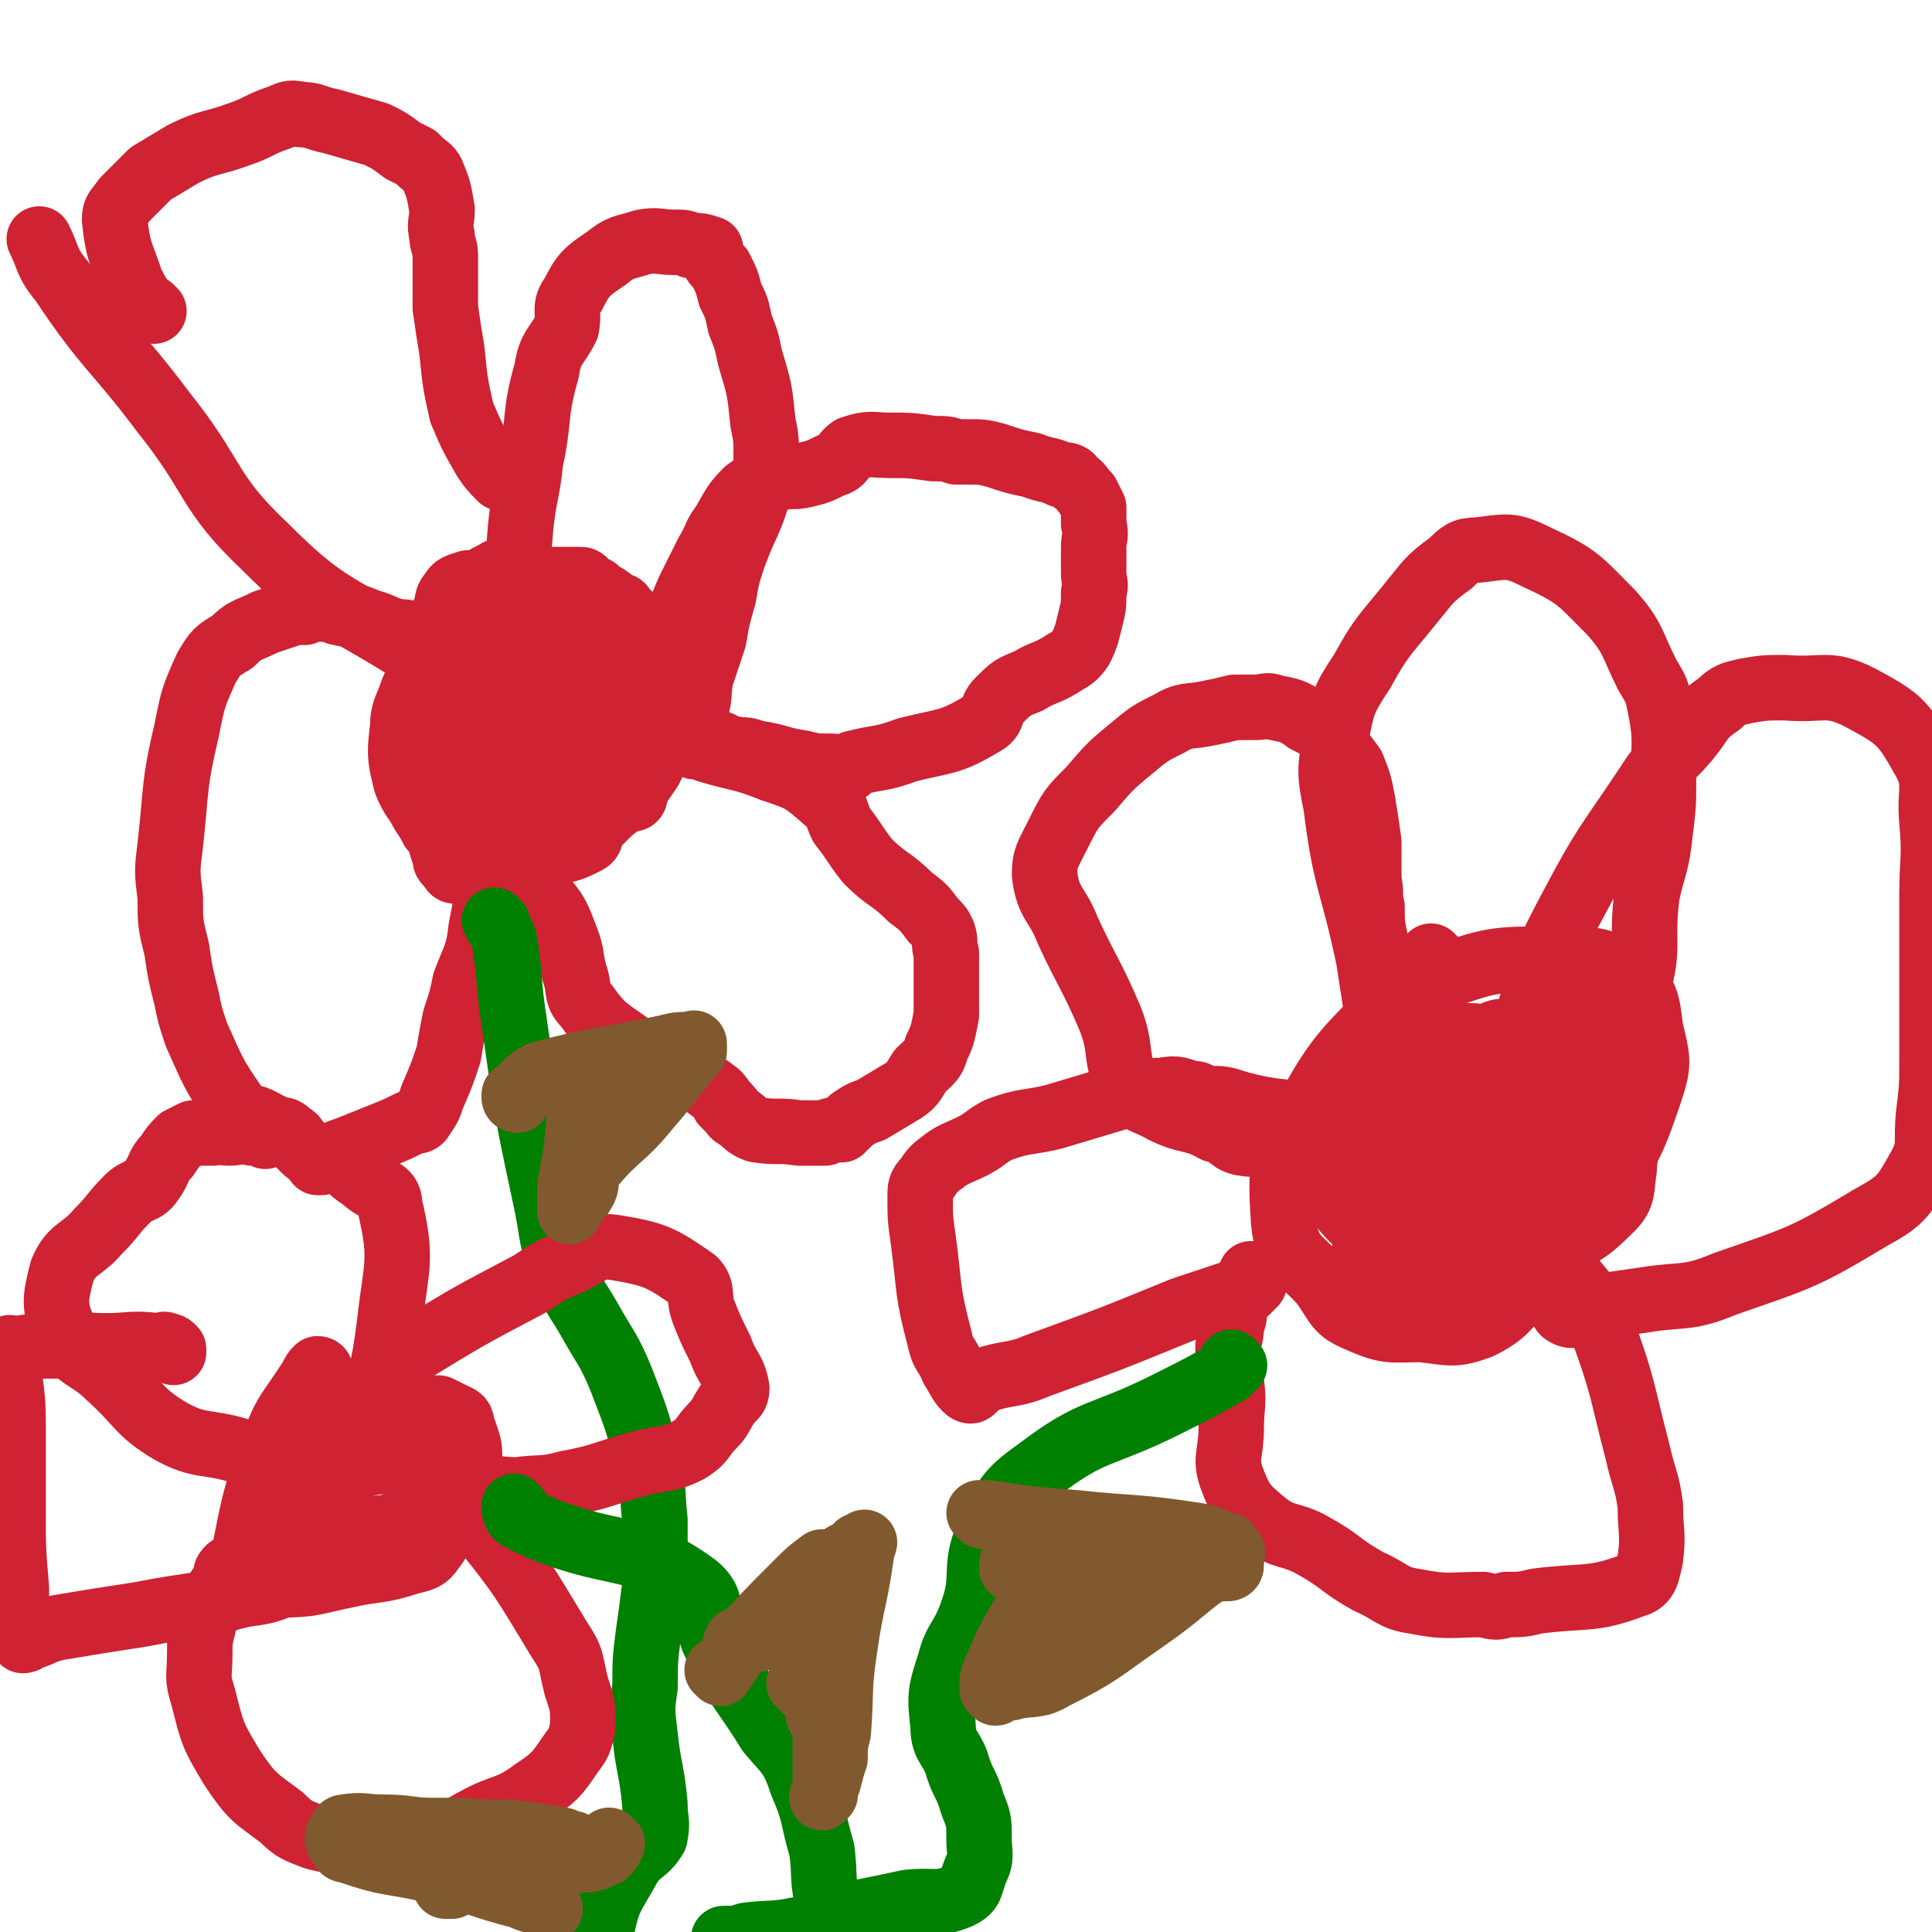 <svg viewBox='0 0 590 590' version='1.1' xmlns='http://www.w3.org/2000/svg' xmlns:xlink='http://www.w3.org/1999/xlink'><g fill='none' stroke='#CF2233' stroke-width='20' stroke-linecap='round' stroke-linejoin='round'><path d='M133,254c0,0 0,0 -1,-1 -1,-2 -1,-2 -3,-5 -2,-4 -3,-4 -5,-9 -2,-8 -2,-9 -1,-17 0,-5 1,-5 3,-11 2,-5 3,-4 5,-9 2,-5 1,-5 3,-10 1,-3 1,-3 2,-6 1,-2 0,-3 2,-5 1,-2 2,-2 5,-3 1,0 1,0 3,0 0,0 0,0 0,0 2,-1 2,-1 3,-1 0,0 -1,0 -1,0 0,0 0,0 1,0 0,-1 0,-1 1,-1 0,0 0,0 1,0 0,-1 0,-1 1,-1 0,-1 0,0 1,0 1,0 1,0 2,0 1,0 1,0 2,0 1,0 1,-1 2,0 1,0 0,1 1,1 1,0 1,0 2,0 2,0 2,1 4,1 2,0 2,0 3,0 1,0 1,0 2,0 1,0 1,0 2,0 1,0 1,0 2,0 1,0 1,0 2,0 1,0 1,0 2,1 1,1 1,1 3,2 1,1 1,1 2,2 1,0 1,0 2,1 1,0 0,1 1,1 1,1 1,0 2,1 1,0 1,0 1,1 2,2 2,1 4,4 2,3 2,3 4,6 2,3 2,3 3,6 2,2 1,2 3,4 1,3 1,2 2,5 0,2 1,2 1,4 0,2 -1,3 -1,5 -2,4 -3,4 -5,8 -2,5 -1,5 -4,9 -2,3 -2,3 -5,6 -3,3 -4,3 -7,6 -2,2 -2,2 -4,4 -1,2 0,3 -2,4 -4,2 -4,2 -8,3 -12,3 -12,2 -24,4 -4,0 -4,1 -8,2 -1,0 -1,-1 -2,-2 -1,-1 -1,-1 -1,-2 -2,-6 -2,-7 -3,-14 -1,-5 0,-5 0,-11 0,-4 0,-4 0,-9 0,-5 -1,-5 0,-9 2,-9 2,-9 6,-18 3,-7 3,-8 9,-13 3,-3 4,-2 8,-4 4,-2 4,-2 8,-2 1,0 1,0 3,1 0,0 0,0 0,0 0,0 1,1 1,1 0,0 -2,-2 -2,-2 0,1 2,1 2,2 0,9 -1,9 -1,17 -1,18 -2,18 -1,35 0,6 0,8 3,12 1,2 3,1 5,0 7,-5 8,-5 12,-12 6,-10 8,-12 7,-23 -1,-7 -4,-8 -10,-13 -8,-6 -9,-6 -19,-9 -8,-2 -9,-2 -17,-1 -3,0 -4,0 -5,2 -1,5 -1,7 2,12 7,9 8,9 18,16 7,5 7,6 15,8 7,1 9,1 14,-3 5,-4 6,-6 6,-12 -1,-8 -2,-10 -8,-16 -7,-7 -9,-7 -19,-9 -12,-2 -14,-2 -25,1 -5,1 -5,3 -7,8 -2,5 -4,7 -1,11 4,8 6,8 14,12 12,7 14,8 26,10 3,0 4,-3 5,-6 1,-3 0,-3 0,-7 -1,-4 0,-5 -3,-7 -5,-4 -6,-5 -11,-5 -8,-1 -9,0 -15,4 -5,3 -5,5 -7,10 -3,7 -5,9 -2,16 3,9 5,14 14,16 6,2 10,-1 16,-7 6,-6 4,-9 9,-18 3,-6 5,-6 5,-13 1,-4 -1,-5 -5,-8 -2,-3 -3,-3 -7,-5 -1,0 -2,0 -3,1 -3,3 -4,3 -5,7 -2,8 -2,9 0,18 1,8 0,10 4,16 3,3 7,4 10,2 6,-5 6,-8 9,-16 2,-7 3,-9 0,-15 -1,-4 -3,-4 -7,-6 -9,-4 -9,-5 -18,-5 -11,0 -12,0 -21,5 -5,2 -6,4 -7,9 -2,6 -3,8 1,12 4,7 6,7 14,12 6,3 8,4 13,3 3,-1 3,-3 5,-7 2,-6 1,-7 2,-13 0,-5 0,-5 1,-10 0,-3 0,-4 0,-5 0,0 0,1 0,2 0,0 0,0 0,1 0,0 0,0 0,1 0,0 0,1 0,1 -1,0 -2,-1 -3,-1 -2,-1 -3,0 -4,-2 -5,-9 -6,-10 -8,-20 -2,-14 -1,-15 0,-29 1,-10 2,-10 3,-20 3,-14 1,-14 5,-28 1,-7 3,-7 6,-13 1,-5 -1,-6 2,-10 3,-6 4,-7 10,-11 5,-4 5,-3 11,-5 5,-1 5,0 10,0 3,0 3,0 5,1 3,0 3,0 6,1 0,0 -1,0 0,1 1,3 1,3 3,5 2,4 2,4 3,8 2,4 2,4 3,9 2,5 2,5 3,10 3,10 3,10 4,20 1,5 1,5 1,10 0,5 0,5 -2,10 -3,11 -4,10 -8,21 -2,6 -2,6 -3,12 -2,7 -2,7 -3,13 -2,6 -2,6 -4,12 -1,6 0,6 -2,11 -1,4 0,5 -3,8 -2,2 -4,1 -7,3 -3,2 -3,2 -5,5 -2,3 -1,4 -3,8 0,1 0,2 -1,2 0,0 0,-1 0,-2 -1,-1 0,-1 0,-2 0,-2 0,-2 0,-3 0,-1 0,-1 0,-3 0,-2 -1,-2 0,-5 0,-3 0,-3 1,-7 1,-4 2,-4 3,-9 3,-9 3,-10 6,-19 2,-4 3,-4 5,-8 2,-5 2,-5 4,-9 2,-4 2,-4 4,-8 3,-5 2,-5 5,-9 3,-5 3,-6 7,-10 4,-3 5,-3 10,-4 3,-1 4,0 8,-1 4,-1 4,-1 8,-3 4,-1 3,-3 6,-5 6,-2 6,-1 12,-1 6,0 6,0 13,1 4,0 4,0 7,1 2,0 2,0 3,0 5,0 5,0 9,1 6,2 6,2 11,3 5,2 5,1 9,3 2,0 3,0 4,2 2,1 2,2 4,4 1,2 1,2 2,4 0,3 0,3 0,5 1,4 0,4 0,7 0,4 0,4 0,8 0,3 1,3 0,6 0,4 0,4 -1,8 -1,4 -1,5 -3,9 -2,3 -3,3 -6,5 -5,3 -5,2 -10,5 -5,2 -5,2 -9,6 -3,3 -1,5 -5,7 -10,6 -11,5 -23,8 -8,3 -8,2 -16,4 -1,0 -1,1 -2,2 -1,0 -1,0 -1,0 -3,-1 -3,-1 -5,-1 -4,0 -4,0 -8,-1 -7,-1 -7,-2 -14,-3 -3,-1 -3,-1 -6,-1 -2,-1 -2,0 -3,0 -1,0 -1,-1 -1,-1 -1,-1 -1,-1 -3,-1 -1,-1 -1,-1 -2,-1 -1,-1 -1,-1 -2,-1 -1,-1 -1,0 -3,0 -1,0 -1,0 -2,0 -1,0 -2,-1 -2,0 0,0 1,0 2,1 0,0 0,0 1,1 1,0 1,0 2,1 2,0 2,0 4,1 10,3 10,2 20,6 9,3 9,3 17,10 3,2 2,3 4,7 4,5 4,6 8,11 6,6 7,5 13,11 4,3 4,3 7,7 2,2 2,2 3,4 1,3 0,3 1,6 0,3 0,4 0,7 0,2 0,2 0,4 0,4 0,4 0,8 -1,5 -1,6 -3,10 -1,4 -2,4 -5,7 -2,3 -2,4 -5,6 -5,3 -5,3 -10,6 -3,1 -3,1 -6,3 -1,1 -1,1 -2,2 0,0 -1,0 -1,1 -3,0 -3,0 -5,1 -4,0 -4,0 -8,0 -6,-1 -7,0 -13,-1 -3,-1 -3,-2 -6,-4 -2,-1 -1,-2 -3,-3 0,-1 -1,-1 -1,-1 -1,-2 -1,-2 -2,-3 -4,-3 -4,-3 -8,-5 -10,-5 -11,-4 -19,-10 -7,-5 -8,-5 -13,-12 -3,-3 -2,-4 -3,-8 -2,-6 -1,-7 -3,-12 -3,-8 -3,-8 -8,-14 -3,-5 -4,-5 -8,-10 -3,-3 -4,-3 -6,-6 -1,-5 -1,-5 -1,-9 0,-2 0,-3 0,-4 0,0 0,1 0,2 0,1 0,1 0,2 0,2 0,2 0,4 0,3 1,3 1,6 0,3 -1,3 -1,6 -2,10 -1,10 -3,19 -1,9 -2,9 -5,17 -1,5 -1,5 -3,11 -1,5 -1,5 -2,11 -2,6 -2,6 -5,13 -1,3 -1,3 -3,6 -1,2 -2,1 -4,2 -4,2 -4,2 -9,4 -5,2 -5,2 -10,4 -3,1 -3,1 -6,3 0,0 0,0 0,0 -1,0 -1,0 -2,1 -1,0 -1,0 -1,0 -1,-1 0,-1 0,-2 -1,-1 -1,0 -2,-1 -1,0 -1,0 -2,-1 -1,-1 -1,-1 -2,-2 -1,-1 -1,-2 -2,-2 -2,-2 -2,-2 -4,-2 -2,-1 -2,-1 -4,-2 -5,-3 -6,-1 -9,-5 -7,-10 -7,-11 -12,-22 -2,-6 -2,-6 -3,-11 -2,-8 -2,-8 -3,-15 -2,-8 -2,-8 -2,-16 -1,-8 -1,-8 0,-16 2,-18 1,-18 5,-35 2,-10 2,-10 6,-19 3,-5 3,-5 8,-8 4,-4 4,-3 10,-6 3,-1 3,-1 6,-2 3,-1 3,-1 5,-1 1,0 1,0 1,0 1,-1 1,-1 3,-1 1,0 1,0 2,0 3,0 3,0 5,1 5,1 5,1 10,3 4,1 4,2 9,3 2,0 2,0 5,1 1,0 1,0 2,0 1,0 0,1 0,1 1,0 1,0 2,0 1,1 1,0 2,1 0,0 0,0 0,1 0,0 -1,0 -1,0 -4,0 -5,2 -9,0 -21,-13 -24,-12 -42,-30 -18,-17 -15,-21 -31,-41 -15,-20 -17,-19 -31,-40 -5,-6 -4,-7 -7,-13 '/><path d='M47,95c0,0 0,0 -1,-1 0,0 -1,0 -1,0 -3,-4 -3,-4 -5,-8 -3,-9 -4,-9 -5,-19 0,-3 1,-3 3,-6 4,-4 4,-4 8,-8 5,-3 5,-3 10,-6 8,-4 9,-3 17,-6 6,-2 6,-3 12,-5 3,-1 3,-2 7,-1 4,0 4,1 9,2 7,2 7,2 14,4 4,2 4,2 8,5 2,1 2,1 4,2 1,1 1,1 1,1 2,2 3,2 4,4 2,5 2,5 3,11 0,4 -1,4 0,8 0,3 1,3 1,6 0,3 0,3 0,6 0,1 0,1 0,2 0,2 0,2 0,4 0,2 0,2 0,4 1,7 1,7 2,13 1,10 1,10 3,19 3,7 3,7 7,14 2,3 2,3 5,6 '/><path d='M438,293c0,0 -1,-1 -1,-1 0,0 1,1 0,2 -2,3 -3,2 -6,5 -16,20 -20,18 -32,41 -8,14 -8,17 -7,33 1,11 5,11 12,19 5,7 4,8 11,11 9,4 10,3 19,3 9,1 10,2 18,-1 8,-4 8,-6 14,-12 11,-13 12,-12 21,-26 10,-16 11,-16 17,-34 3,-9 2,-10 0,-19 -1,-8 -1,-11 -8,-16 -6,-5 -9,-5 -18,-5 -19,0 -21,-1 -39,6 -11,4 -12,6 -19,16 -7,8 -6,10 -9,20 -3,11 -4,12 -4,23 1,7 1,9 6,14 7,6 9,7 19,8 20,1 23,2 40,-5 10,-5 14,-9 15,-19 2,-12 -1,-15 -8,-25 -7,-9 -9,-11 -20,-13 -12,-3 -14,-2 -26,3 -10,4 -12,6 -17,15 -5,10 -4,12 -4,23 1,7 1,11 6,13 10,5 13,2 26,1 7,-1 10,1 15,-4 6,-7 3,-10 6,-20 1,-7 1,-8 1,-15 0,-8 2,-11 -2,-16 -3,-4 -7,-4 -11,0 -20,17 -24,18 -36,40 -6,10 -1,12 0,23 1,5 -1,9 3,10 9,2 12,0 24,-4 18,-7 19,-6 34,-18 9,-6 10,-8 12,-18 2,-12 1,-15 -4,-25 -4,-8 -7,-11 -15,-11 -9,-1 -10,3 -18,10 -12,11 -14,11 -22,26 -6,9 -5,11 -5,22 0,8 0,11 5,15 6,4 9,5 17,3 16,-5 20,-5 32,-16 7,-6 6,-10 5,-19 -1,-10 -3,-10 -10,-18 -4,-6 -5,-5 -11,-9 -2,-1 -2,-1 -3,-1 -2,0 -2,0 -3,1 -5,9 -6,9 -8,19 -3,14 -3,16 -2,29 0,1 2,0 4,0 3,0 3,1 5,-1 11,-10 13,-10 21,-23 5,-11 6,-14 5,-25 0,-4 -3,-5 -7,-5 -6,-1 -8,-1 -13,4 -12,11 -13,12 -20,26 -5,9 -5,12 -4,21 1,5 3,6 9,8 10,2 11,2 22,-1 12,-3 14,-4 22,-12 4,-4 3,-6 4,-12 0,-6 3,-10 -1,-13 -12,-7 -16,-7 -32,-8 -16,-1 -19,-3 -32,4 -9,5 -8,9 -11,18 -2,6 -3,9 1,13 6,5 10,5 20,6 10,0 12,0 21,-6 15,-10 18,-11 27,-26 5,-9 1,-11 1,-21 0,-6 1,-8 -2,-12 -2,-3 -4,-3 -8,-2 -10,3 -11,3 -20,9 -7,5 -8,6 -11,13 -4,8 -5,11 -3,17 1,4 5,4 10,5 13,0 14,0 27,-4 6,-1 8,-2 11,-7 3,-5 2,-7 0,-13 -3,-10 -3,-11 -10,-19 -4,-5 -5,-4 -11,-7 -1,-1 -1,-1 -1,0 -1,1 -1,1 -2,2 0,2 0,2 -1,3 -1,4 -2,4 -3,9 -2,3 -2,3 -4,7 0,0 0,0 0,1 '/><path d='M428,345c0,0 -1,0 -1,-1 -1,-1 -2,0 -2,-1 -2,-12 -1,-12 -3,-24 -2,-13 -2,-13 -4,-26 -5,-24 -7,-23 -10,-47 -2,-10 -2,-11 0,-21 2,-10 2,-11 8,-20 6,-11 7,-11 15,-21 5,-6 5,-7 12,-12 3,-3 4,-4 8,-4 9,-1 10,-2 18,2 13,6 13,7 23,17 7,8 6,9 11,19 3,5 3,5 4,10 2,10 1,11 1,21 0,9 0,9 -1,17 -1,10 -2,10 -4,19 -2,15 1,16 -3,29 -1,4 -4,2 -7,4 -6,3 -6,4 -12,8 -5,4 -5,5 -10,9 -3,3 -2,4 -5,6 -1,1 -2,0 -3,0 0,-1 0,-1 0,-1 2,-10 1,-10 4,-19 5,-16 5,-17 13,-32 10,-19 11,-19 23,-37 5,-8 6,-7 12,-14 5,-6 4,-7 10,-11 3,-3 4,-3 8,-4 6,-1 6,-1 12,-1 12,1 13,-2 23,3 11,6 13,7 19,18 5,8 2,10 3,20 1,11 0,11 0,23 0,13 0,13 0,26 0,11 0,11 0,23 0,9 0,9 -1,17 -1,9 1,10 -3,17 -5,9 -6,10 -15,15 -20,12 -21,12 -44,20 -12,5 -13,3 -25,5 -7,1 -7,1 -14,2 -5,1 -7,4 -10,2 -2,-1 0,-3 -1,-7 0,-2 0,-2 0,-5 0,0 0,0 0,-1 0,0 0,0 -1,-1 -1,0 -1,0 -2,0 0,-1 0,0 -1,0 -1,-1 0,-2 -1,-2 -1,0 -1,0 -1,1 0,0 1,0 1,0 1,0 1,-1 2,0 3,1 3,1 5,3 6,8 7,7 10,16 7,19 6,19 11,38 2,9 3,9 4,17 0,8 1,8 0,16 -1,4 -1,7 -5,8 -13,5 -15,3 -30,5 -4,1 -4,1 -9,1 -3,1 -3,1 -7,0 -10,0 -11,1 -21,-1 -7,-1 -7,-3 -14,-6 -9,-5 -8,-6 -17,-11 -7,-4 -9,-2 -15,-7 -6,-5 -7,-6 -10,-14 -2,-6 0,-7 0,-15 0,-7 1,-7 0,-14 0,-5 -1,-5 -1,-10 0,-3 1,-3 1,-7 1,-3 1,-3 1,-6 0,-1 0,-1 0,-2 1,-1 1,-1 2,-2 1,0 1,0 2,-1 1,-1 1,-1 2,-2 0,-1 -1,-1 -1,-2 0,0 0,-1 0,-1 0,1 1,1 0,2 0,0 -1,-1 -1,0 0,0 1,1 0,1 0,1 -1,1 -2,2 -9,3 -9,3 -18,6 -22,9 -22,9 -44,17 -7,3 -8,2 -15,4 -2,1 -3,1 -4,2 -1,1 0,1 -1,1 0,1 -1,1 -2,0 -2,-2 -2,-3 -4,-6 -2,-5 -3,-4 -4,-9 -4,-15 -3,-15 -5,-30 -1,-7 -1,-7 -1,-14 0,-2 0,-3 2,-5 2,-3 2,-3 6,-6 3,-2 4,-2 8,-4 4,-2 4,-3 8,-5 8,-3 9,-2 17,-4 10,-3 10,-3 20,-6 7,-1 7,-2 13,-2 5,-1 5,0 9,1 2,0 1,0 3,1 4,1 4,0 8,1 3,1 3,1 7,2 9,2 9,1 18,3 5,1 6,2 10,4 2,1 2,2 3,3 0,1 0,2 0,2 1,0 1,0 1,0 0,-1 0,0 -1,0 0,0 0,0 -1,0 -11,-1 -11,-1 -21,-1 -6,0 -6,1 -12,0 -4,-1 -3,-3 -8,-4 -7,-4 -8,-2 -16,-6 -5,-3 -7,-2 -10,-7 -5,-9 -2,-11 -6,-21 -6,-14 -7,-14 -13,-27 -3,-8 -6,-8 -7,-17 0,-5 1,-6 4,-12 4,-8 4,-8 10,-14 6,-7 6,-7 12,-12 6,-5 6,-5 12,-8 5,-3 6,-2 11,-3 5,-1 5,-1 9,-2 4,0 4,0 7,0 2,0 3,-1 5,0 5,1 6,1 10,4 4,2 4,2 8,6 3,4 3,4 6,8 2,5 2,5 3,10 1,6 1,6 2,13 0,6 0,6 0,12 1,4 0,4 1,8 0,5 0,5 1,10 0,1 0,1 0,2 '/></g>
<g fill='none' stroke='#008000' stroke-width='20' stroke-linecap='round' stroke-linejoin='round'><path d='M152,282c0,0 -1,-1 -1,-1 1,2 2,3 3,6 2,12 1,12 3,25 4,28 4,28 10,56 2,10 1,10 5,20 3,8 4,8 8,15 5,9 6,9 10,19 5,13 5,13 8,26 2,8 1,8 2,16 0,10 0,10 0,20 -1,8 -1,8 -2,15 -1,8 -1,8 -1,16 -1,7 -1,7 0,15 1,10 2,10 3,21 0,5 1,5 0,10 -3,5 -5,4 -8,9 -5,9 -6,9 -8,18 -3,12 -3,13 -2,26 0,8 -2,10 2,15 4,4 6,1 12,2 3,0 3,-1 6,-1 0,0 0,0 1,0 '/><path d='M377,417c0,0 -1,-1 -1,-1 -1,1 0,2 -1,3 -9,5 -9,5 -19,10 -20,10 -22,7 -39,20 -10,7 -10,9 -15,19 -5,11 -1,13 -5,24 -3,9 -5,8 -7,16 -3,9 -3,10 -2,19 0,6 2,6 4,11 2,7 3,6 5,13 2,5 2,5 2,11 0,4 1,5 -1,9 -2,5 -1,6 -5,8 -7,3 -8,1 -16,2 -9,2 -10,2 -19,4 -7,2 -6,3 -13,4 -9,2 -9,1 -17,2 -3,1 -3,1 -6,1 0,0 1,0 1,0 -1,0 -1,0 -2,0 '/></g>
<g fill='none' stroke='#CF2233' stroke-width='20' stroke-linecap='round' stroke-linejoin='round'><path d='M98,419c0,0 0,-1 -1,-1 -1,1 -1,1 -2,3 -7,11 -8,10 -12,22 -5,14 -5,14 -8,29 -1,5 -3,8 0,11 2,3 5,2 10,1 11,0 11,-1 21,-3 9,-2 10,-1 19,-4 4,-1 5,-1 7,-4 4,-5 2,-6 5,-13 3,-6 5,-5 6,-12 1,-6 0,-7 -2,-13 0,-2 -1,-2 -3,-3 0,0 0,0 0,0 -2,-1 -2,-1 -4,-2 -2,0 -2,0 -4,0 -12,-1 -12,-1 -23,-1 -7,1 -7,1 -14,2 -1,1 -1,2 -2,2 -2,2 -3,1 -3,3 -1,2 -1,3 -1,5 1,5 1,5 2,10 2,6 0,7 4,11 5,4 6,5 13,6 11,1 13,2 22,-2 5,-2 4,-5 6,-12 2,-4 1,-4 1,-9 0,0 -1,-1 -1,-1 -8,1 -9,-1 -17,2 -10,2 -12,2 -20,8 -3,2 -1,4 -3,7 -1,2 -2,2 -3,4 -1,0 -1,0 -1,1 1,1 0,1 1,1 11,1 12,2 22,0 9,-1 11,-1 18,-6 3,-3 5,-7 3,-10 -7,-5 -11,-4 -22,-5 -9,0 -11,0 -19,5 -5,2 -3,5 -5,10 -1,2 -1,2 -2,5 0,0 0,0 0,0 1,0 1,0 2,0 1,1 1,0 2,0 3,-1 3,-1 5,-3 4,-4 5,-4 7,-8 1,-1 1,-2 0,-3 -1,-1 -1,-1 -3,-1 -2,-1 -2,0 -5,0 0,0 0,0 0,0 '/><path d='M95,451c0,0 -1,-1 -1,-1 0,0 1,0 1,-1 -3,-1 -3,-1 -6,-2 -8,-2 -8,-2 -16,-4 -10,-3 -12,-1 -21,-6 -10,-6 -9,-8 -19,-17 -6,-6 -10,-5 -13,-13 -4,-8 -3,-11 -1,-19 3,-7 6,-6 11,-12 5,-5 4,-5 9,-10 3,-3 5,-2 7,-5 3,-4 2,-5 5,-8 2,-3 2,-3 4,-5 2,-1 2,-1 4,-2 1,0 1,0 1,0 2,0 2,0 5,0 2,-1 2,0 5,0 3,0 3,-1 7,0 2,0 2,0 4,1 0,0 0,0 0,0 '/><path d='M110,441c0,0 -1,-1 -1,-1 0,0 1,0 2,-1 1,-1 1,-1 1,-3 4,-16 5,-16 7,-32 2,-18 4,-19 0,-36 0,-5 -4,-4 -8,-8 -3,-2 -3,-2 -6,-5 -1,-1 -1,-1 -2,-1 -1,-1 -1,0 -3,0 '/><path d='M118,423c0,0 -1,0 -1,-1 0,-1 1,-1 2,-3 3,-3 2,-4 6,-6 18,-11 18,-11 37,-21 6,-4 6,-4 13,-7 6,-3 7,-5 13,-4 12,2 14,3 24,10 3,3 1,5 3,10 2,5 2,5 5,11 2,6 4,6 5,12 0,3 -2,3 -3,5 -2,3 -2,4 -4,6 -4,4 -3,5 -8,8 -6,3 -7,2 -15,4 -11,3 -11,4 -22,6 -7,2 -8,1 -15,2 -6,0 -6,-1 -12,0 -4,0 -4,1 -8,2 -1,0 -1,0 -3,1 -1,0 -1,1 -3,0 -2,0 -3,-1 -5,-2 0,-1 0,-1 0,-2 '/><path d='M135,458c0,0 -1,-1 -1,-1 1,1 2,1 4,3 5,3 6,2 9,6 13,16 13,17 24,35 4,6 3,6 5,14 2,6 2,6 2,12 -1,5 -1,5 -4,9 -4,6 -5,7 -11,11 -8,6 -9,4 -18,9 -6,3 -6,5 -12,7 -6,2 -7,2 -13,1 -8,0 -8,-1 -16,-2 -4,0 -4,0 -8,-1 -5,-2 -6,-2 -10,-6 -8,-6 -9,-6 -15,-15 -6,-10 -6,-10 -9,-22 -2,-6 -1,-6 -1,-13 0,-4 0,-4 1,-8 0,-3 1,-3 2,-5 0,-2 0,-2 1,-4 0,0 1,1 1,0 1,-1 0,-2 1,-3 0,0 1,1 1,0 0,-1 0,-1 1,-2 0,-1 0,-1 0,-2 0,-1 0,-1 1,-2 '/><path d='M93,480c0,0 0,-1 -1,-1 -2,1 -1,2 -4,4 -6,3 -7,3 -14,4 -15,4 -16,3 -31,6 -13,2 -13,2 -25,4 -5,1 -5,2 -9,3 -1,1 -2,1 -2,1 -1,-2 -1,-2 -1,-4 -1,-6 -1,-6 -1,-12 -1,-12 -1,-12 -1,-24 0,-13 0,-13 0,-26 0,-11 -1,-11 -2,-22 0,0 1,0 1,0 0,-1 0,-1 0,-1 0,-1 0,0 1,0 7,-1 7,-1 14,-1 7,-1 7,0 14,0 8,0 8,-1 16,0 2,0 2,-1 3,0 1,0 1,0 2,1 0,0 0,0 0,1 '/></g>
<g fill='none' stroke='#008000' stroke-width='20' stroke-linecap='round' stroke-linejoin='round'><path d='M158,461c0,0 -1,-1 -1,-1 0,0 0,2 1,3 3,2 4,2 8,4 23,9 28,4 46,17 8,6 2,11 7,19 7,14 8,13 16,26 6,7 7,7 10,16 4,9 3,10 6,20 1,8 0,9 2,17 0,2 0,2 2,4 0,0 1,0 2,1 2,1 2,0 3,2 3,2 2,3 4,6 5,5 6,4 12,8 7,5 8,4 14,10 5,4 3,6 7,11 2,3 2,3 5,5 0,0 0,0 0,0 '/></g>
<g fill='none' stroke='#81592F' stroke-width='20' stroke-linecap='round' stroke-linejoin='round'><path d='M300,463c0,0 -1,-1 -1,-1 1,0 1,0 3,0 13,2 13,2 26,3 19,2 19,1 38,4 5,1 5,2 9,3 0,1 0,1 0,1 1,1 1,1 1,1 1,0 0,0 0,0 0,0 1,0 0,1 0,0 0,0 -1,1 -1,0 -1,0 -2,1 -12,8 -11,9 -24,18 -13,9 -13,10 -27,17 -5,3 -6,2 -12,3 -2,1 -2,0 -4,0 -1,0 -1,0 -1,0 0,0 0,0 -1,1 0,0 1,1 0,1 0,0 0,0 -1,-1 0,0 0,0 0,-1 1,0 0,0 0,-1 0,0 0,0 0,-1 1,-3 1,-3 2,-5 4,-10 5,-10 10,-19 5,-8 5,-8 10,-16 0,-1 1,-2 0,-2 -1,0 -2,1 -3,1 -4,2 -4,2 -8,4 -2,0 -2,0 -4,0 -1,1 -1,1 -1,2 0,0 0,0 0,1 2,0 2,0 3,1 3,0 3,1 5,1 15,0 15,0 29,-1 14,0 14,0 28,-1 0,0 0,0 1,0 0,0 1,0 1,-1 0,0 0,0 -1,0 -8,-1 -8,-1 -17,-2 -14,0 -14,0 -28,0 -3,0 -4,0 -7,0 0,0 1,0 1,0 0,1 0,1 0,2 1,1 1,1 2,2 2,3 2,3 3,5 1,1 1,1 2,2 1,0 1,0 1,0 1,0 1,1 1,1 0,0 0,-1 1,-1 0,1 -1,1 -1,1 0,1 1,1 0,2 0,1 -1,1 -2,2 -9,2 -10,1 -19,3 '/><path d='M220,511c0,0 -1,-1 -1,-1 1,-1 2,0 3,-2 2,-2 1,-3 3,-5 9,-10 9,-10 19,-20 3,-3 3,-3 7,-6 2,0 2,1 3,0 3,-1 3,-2 6,-3 0,0 0,0 0,0 1,-1 1,-1 2,-2 1,0 1,1 1,0 1,0 1,-1 1,-1 0,0 -1,1 -1,1 -1,2 0,2 0,3 -2,14 -3,14 -5,28 -2,13 -1,13 -2,26 -1,4 -1,4 -1,8 -1,3 -1,3 -2,7 -1,1 -1,1 -1,3 0,1 0,1 0,1 -1,1 -1,1 -1,1 0,0 0,-1 1,-2 0,0 0,0 0,-1 0,-6 0,-6 0,-12 0,-9 0,-9 0,-18 -1,-4 -1,-4 -1,-8 -1,-1 -1,-1 -1,-2 -1,-2 -1,-2 -3,-3 -1,-2 -1,-2 -3,-3 -5,0 -5,0 -10,0 -4,0 -4,0 -7,0 -1,1 -2,2 -2,2 -1,0 0,0 0,-1 0,0 0,0 0,0 1,0 1,0 1,0 1,0 1,1 1,0 3,0 3,0 6,-1 6,-1 6,0 13,-3 3,-1 3,-2 6,-4 1,0 1,0 2,-1 1,-1 1,-1 2,-2 1,-1 1,-1 1,-1 1,-1 1,-1 1,-1 0,0 -1,1 -1,1 -1,2 0,2 0,3 -3,11 -4,11 -5,22 -1,7 0,7 0,13 0,2 0,3 0,3 0,0 0,-1 0,-2 0,-1 0,-1 0,-2 -1,-1 -1,-1 -2,-2 0,-1 1,-1 0,-2 0,-2 -1,-2 -2,-4 -2,-2 -2,-2 -4,-4 '/><path d='M158,336c0,0 -1,0 -1,-1 0,-1 0,-1 1,-1 3,-3 3,-4 7,-6 19,-5 19,-4 38,-8 4,-1 4,-1 8,-1 0,0 0,0 0,0 0,0 0,0 0,0 1,0 1,-1 1,0 0,0 0,0 0,1 0,0 0,0 0,1 -7,8 -7,9 -14,17 -8,10 -10,9 -18,19 -2,3 0,4 -2,7 -1,2 -2,2 -4,4 0,0 0,0 0,1 0,0 0,1 0,1 0,0 0,-1 0,-1 0,-1 0,-1 0,-2 0,-5 0,-5 1,-10 2,-11 1,-12 3,-22 0,-1 1,1 2,1 1,-1 1,-1 1,-1 1,-1 1,0 2,0 0,-1 0,-1 0,-1 0,0 0,0 0,0 0,0 0,0 0,1 -1,0 -1,0 -1,1 -1,0 -1,0 -1,1 -1,0 0,1 0,1 -1,0 -2,0 -3,0 0,0 0,0 -1,0 '/><path d='M168,583c0,0 0,-1 -1,-1 -4,-2 -4,-1 -8,-3 -12,-3 -12,-4 -24,-7 -15,-4 -15,-2 -29,-7 -2,0 -1,-1 -3,-3 0,0 0,0 0,-1 0,0 1,0 1,-1 1,-1 0,-2 1,-2 6,-1 6,0 12,0 8,0 8,1 15,1 5,0 5,0 9,0 10,1 10,0 19,1 6,1 6,1 12,2 1,1 0,2 1,2 1,0 0,-1 1,-1 0,0 0,0 1,0 '/><path d='M187,563c0,0 -1,-1 -1,-1 0,0 1,1 1,1 -1,2 -1,2 -2,3 -3,1 -3,2 -7,2 -16,2 -17,0 -33,3 -3,0 -2,1 -5,3 0,0 0,0 0,0 -1,1 -1,1 -2,2 -1,0 -1,0 -1,0 0,0 0,0 -1,0 0,0 0,0 0,0 '/></g>
</svg>